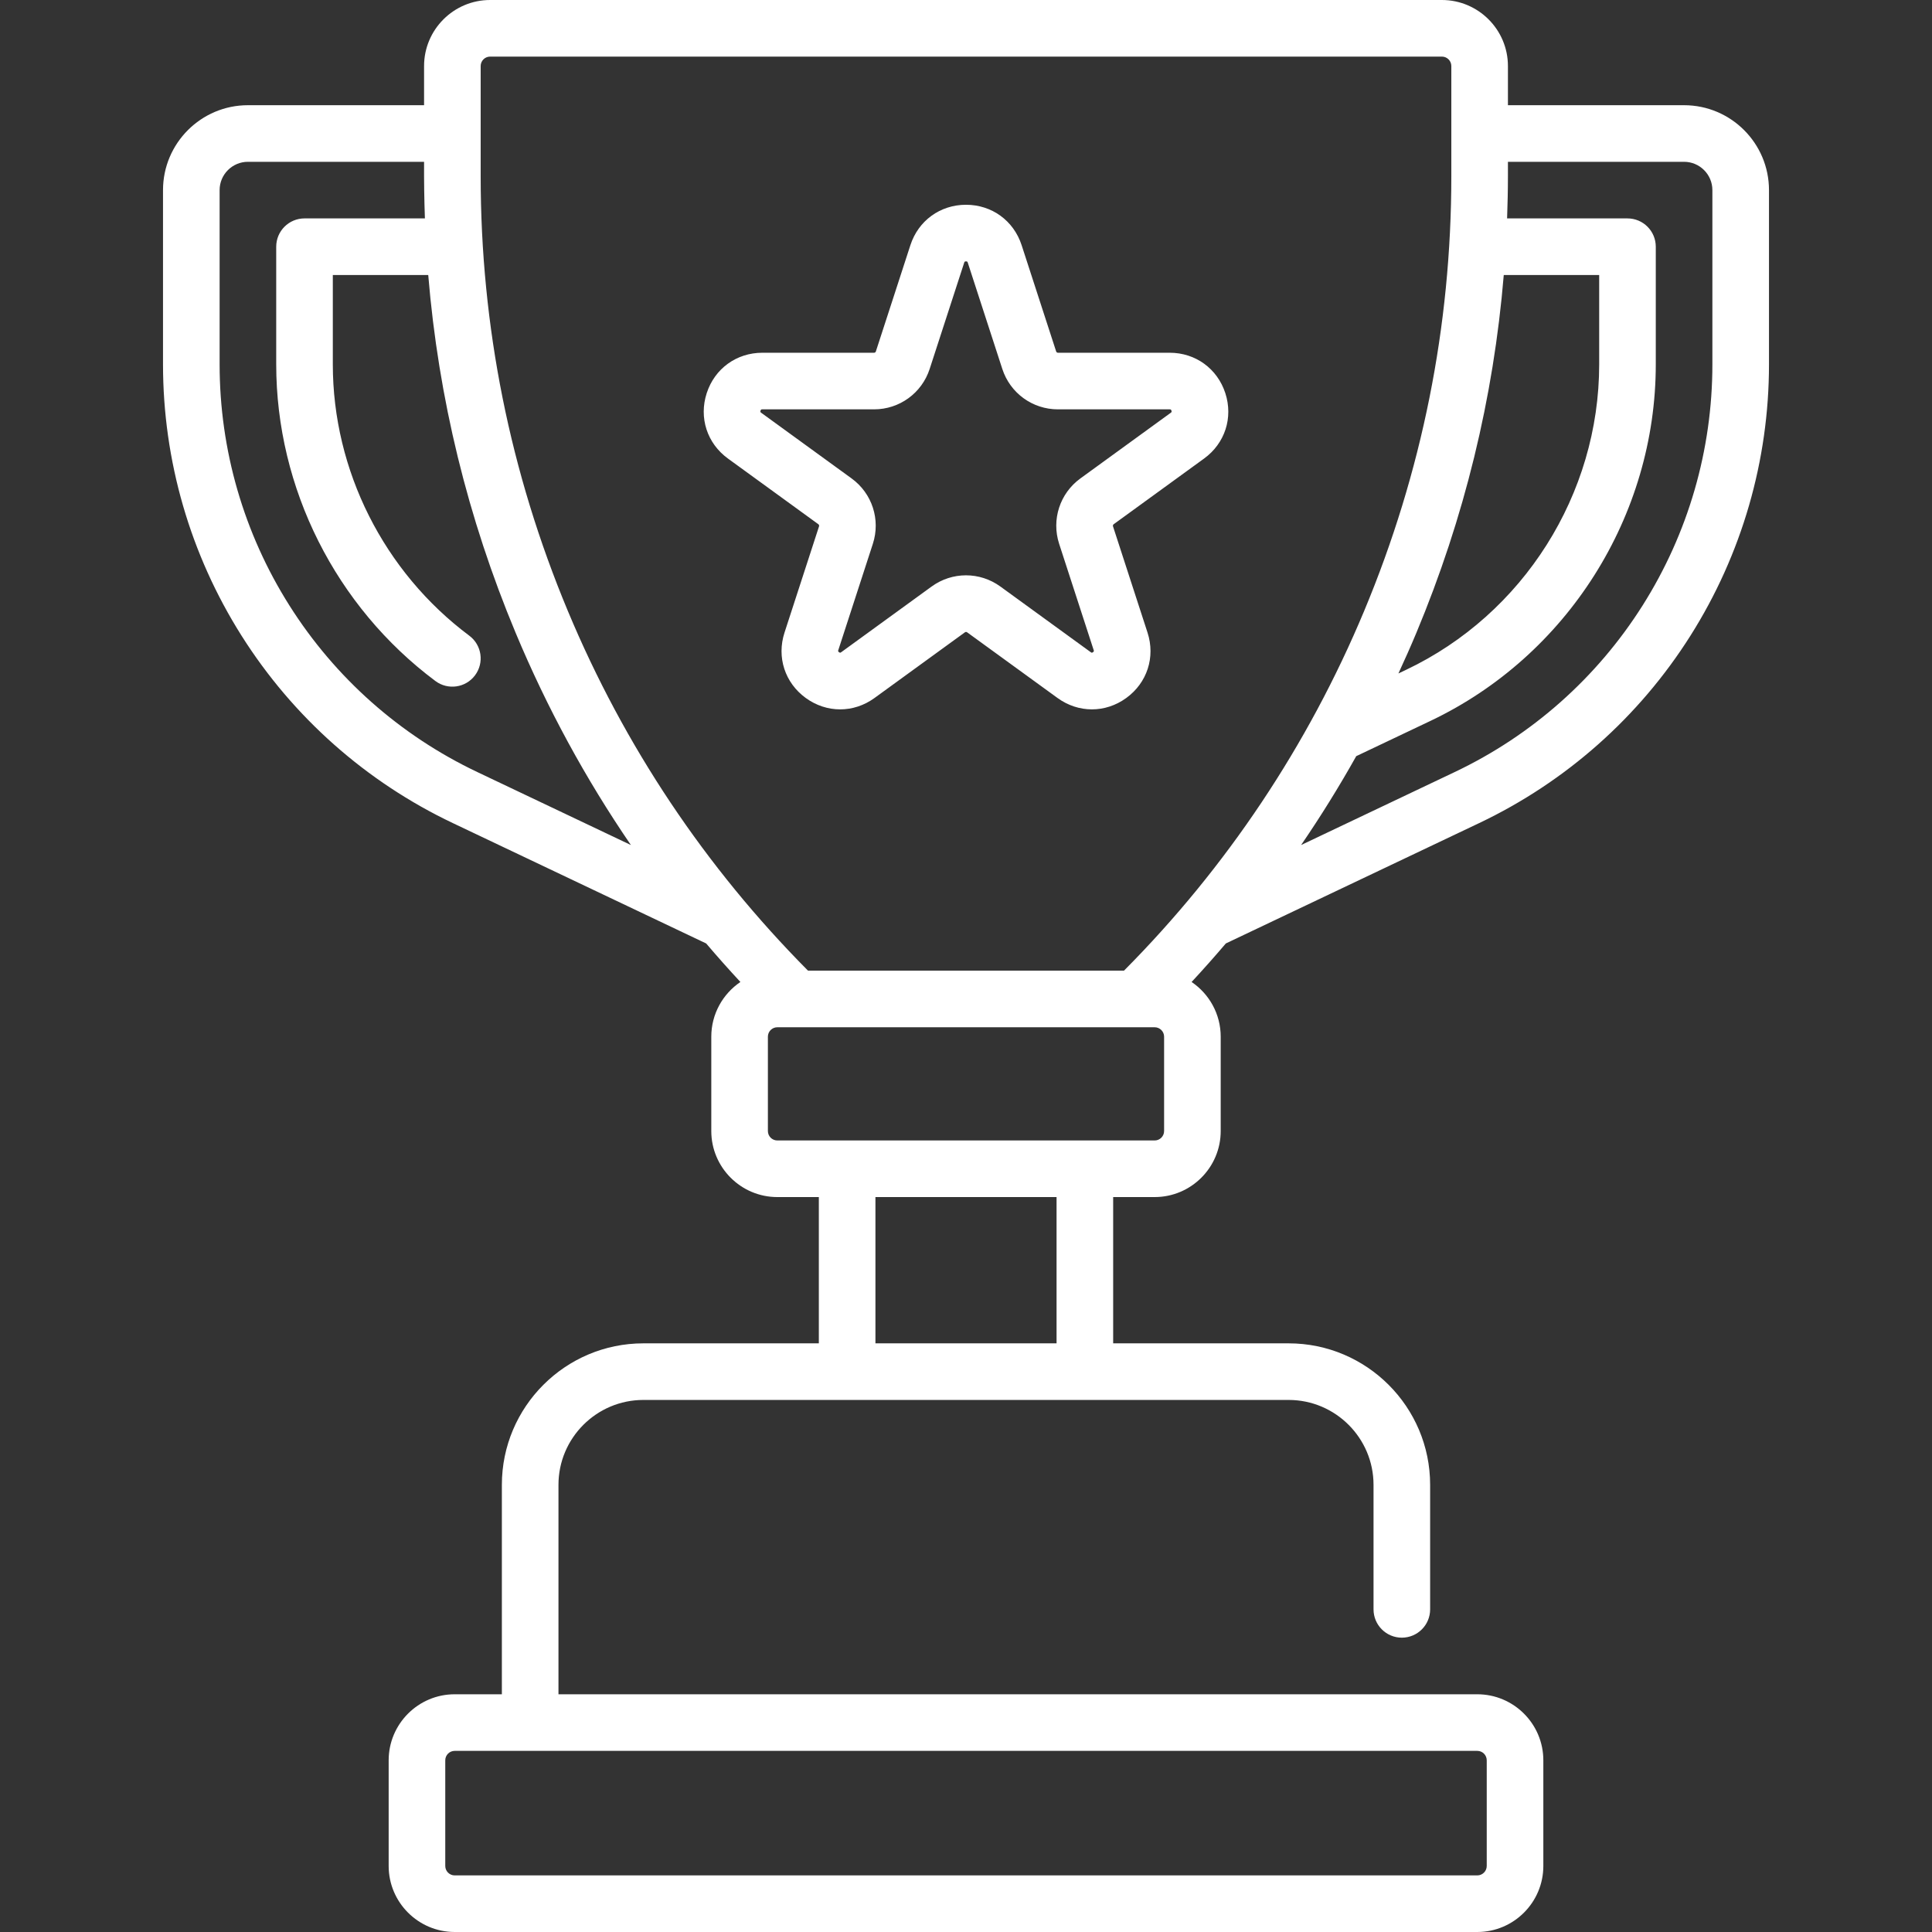 <?xml version="1.0"?>
<svg xmlns="http://www.w3.org/2000/svg" xmlns:xlink="http://www.w3.org/1999/xlink" xmlns:svgjs="http://svgjs.com/svgjs" version="1.1" width="512" height="512" x="0" y="0" viewBox="0 0 512 512" style="enable-background:new 0 0 512 512" xml:space="preserve" class=""><rect x="0" y="0" width="512" height="512" fill="#333333" stroke="none"/><g><g xmlns="http://www.w3.org/2000/svg"><path d="m309.977 93.481h-29.609c-.218 0-.409-.139-.477-.345l-9.149-28.16c-2.113-6.506-7.9-10.71-14.741-10.71s-12.628 4.204-14.741 10.71l-9.149 28.16c-.067.207-.259.346-.477.346h-29.609c-6.841 0-12.627 4.204-14.741 10.71s.097 13.308 5.631 17.329l23.955 17.404c.176.128.248.353.182.559l-9.15 28.161c-2.114 6.506.097 13.309 5.631 17.33 2.768 2.01 5.938 3.016 9.11 3.016s6.344-1.005 9.11-3.016l23.955-17.405c.176-.127.412-.127.588 0l23.955 17.404c5.535 4.021 12.688 4.022 18.221 0 5.534-4.021 7.745-10.823 5.631-17.33l-9.149-28.158c-.067-.208.005-.433.181-.561l23.955-17.405c5.534-4.021 7.745-10.823 5.631-17.329-2.117-6.506-7.904-10.71-14.744-10.71zm.294 15.905-23.955 17.404c-5.448 3.958-7.712 10.922-5.631 17.33l9.15 28.16c.07.216.112.346-.182.56-.293.212-.404.133-.588 0l-23.955-17.404c-5.448-3.959-12.772-3.959-18.221 0l-23.955 17.405c-.184.133-.295.212-.588 0-.294-.214-.252-.344-.182-.559l9.151-28.162c2.08-6.406-.184-13.37-5.632-17.329l-23.955-17.404c-.183-.133-.294-.213-.182-.559s.249-.346.476-.346h29.609c6.736 0 12.66-4.304 14.742-10.71l9.149-28.16c.07-.215.112-.345.476-.345s.405.13.476.345l9.149 28.161c2.082 6.406 8.006 10.71 14.742 10.71h29.609c.227 0 .363 0 .476.346s.003.423-.179.557zm136.029-81.506h-46.683v-10.38c0-9.649-7.851-17.5-17.5-17.5h-252.234c-9.649 0-17.5 7.851-17.5 17.5v10.38h-46.683c-12.406 0-22.5 10.093-22.5 22.5v46.19c0 25.489 7.199 50.354 20.82 71.907 13.621 21.556 32.993 38.731 56.021 49.668l67.101 31.881c2.946 3.461 5.967 6.866 9.072 10.209-4.651 3.149-7.714 8.474-7.714 14.501v25c0 9.649 7.851 17.5 17.5 17.5h11v38.764h-46.5c-20.678 0-37.5 16.822-37.5 37.5v55.5h-12.5c-9.649 0-17.5 7.851-17.5 17.5v28c0 9.649 7.851 17.5 17.5 17.5h271c9.649 0 17.5-7.851 17.5-17.5v-28c0-9.649-7.851-17.5-17.5-17.5h-243.5v-55.5c0-12.407 10.094-22.5 22.5-22.5h171c12.406 0 22.5 10.093 22.5 22.5v33c0 4.142 3.357 7.5 7.5 7.5s7.5-3.358 7.5-7.5v-33c0-20.678-16.822-37.5-37.5-37.5h-46.5v-38.765h11c9.649 0 17.5-7.851 17.5-17.5v-25c0-6.027-3.063-11.352-7.714-14.501 3.105-3.342 6.126-6.748 9.072-10.209l67.1-31.881c23.028-10.938 42.4-28.112 56.021-49.668 13.621-21.553 20.82-46.418 20.82-71.907v-46.189c.001-12.407-10.093-22.5-22.499-22.5zm-54.8 436.12c1.379 0 2.5 1.122 2.5 2.5v28c0 1.378-1.121 2.5-2.5 2.5h-271c-1.379 0-2.5-1.122-2.5-2.5v-28c0-1.378 1.121-2.5 2.5-2.5zm7.013-391.12h25.287v23.69c0 34.396-20.077 66.161-51.147 80.926l-2.061.979c1.64-3.55 3.237-7.125 4.751-10.749 12.719-30.44 20.464-62.244 23.17-94.846zm-272.035 131.715c-20.461-9.718-37.674-24.978-49.777-44.132-12.103-19.151-18.5-41.246-18.5-63.894v-46.189c0-4.136 3.364-7.5 7.5-7.5h46.683c-.03 4.94.044 10.091.221 15h-31.905c-4.143 0-7.5 3.358-7.5 7.5v31.19c0 32.813 15.773 64.183 42.194 83.912 3.292 2.458 8.002 1.82 10.497-1.522 2.478-3.319 1.797-8.019-1.522-10.497-22.647-16.912-36.169-43.788-36.169-71.893v-23.69h25.287c2.706 32.603 10.451 64.406 23.17 94.846 8.307 19.88 18.525 38.655 30.536 56.214zm153.522 151.405h-48v-38.765h48zm28.5-56.265c0 1.378-1.121 2.5-2.5 2.5h-100c-1.379 0-2.5-1.122-2.5-2.5v-25c0-1.378 1.121-2.5 2.5-2.5h100c1.379 0 2.5 1.122 2.5 2.5zm-10.632-42.5h-83.735c-27.198-27.399-48.674-59.487-63.634-95.292-15.338-36.709-23.115-75.495-23.115-115.279v-29.164c0-1.378 1.121-2.5 2.5-2.5h252.234c1.379 0 2.5 1.122 2.5 2.5v29.164c0 39.785-7.777 78.57-23.115 115.279-14.89 35.635-36.435 67.915-63.635 95.292zm155.932-160.665c0 22.648-6.397 44.742-18.5 63.894-12.104 19.153-29.316 34.414-49.778 44.132l-40.715 19.345c5.214-7.623 10.084-15.477 14.61-23.551l19.672-9.345c36.273-17.237 59.711-54.32 59.711-94.474v-31.191c0-4.142-3.357-7.5-7.5-7.5h-31.903c.131-3.731.221-7.468.221-11.216v-3.784h46.682c4.136 0 7.5 3.364 7.5 7.5z" fill="#ffffff" data-original="#000000" style="" class=""/></g></g></svg>
